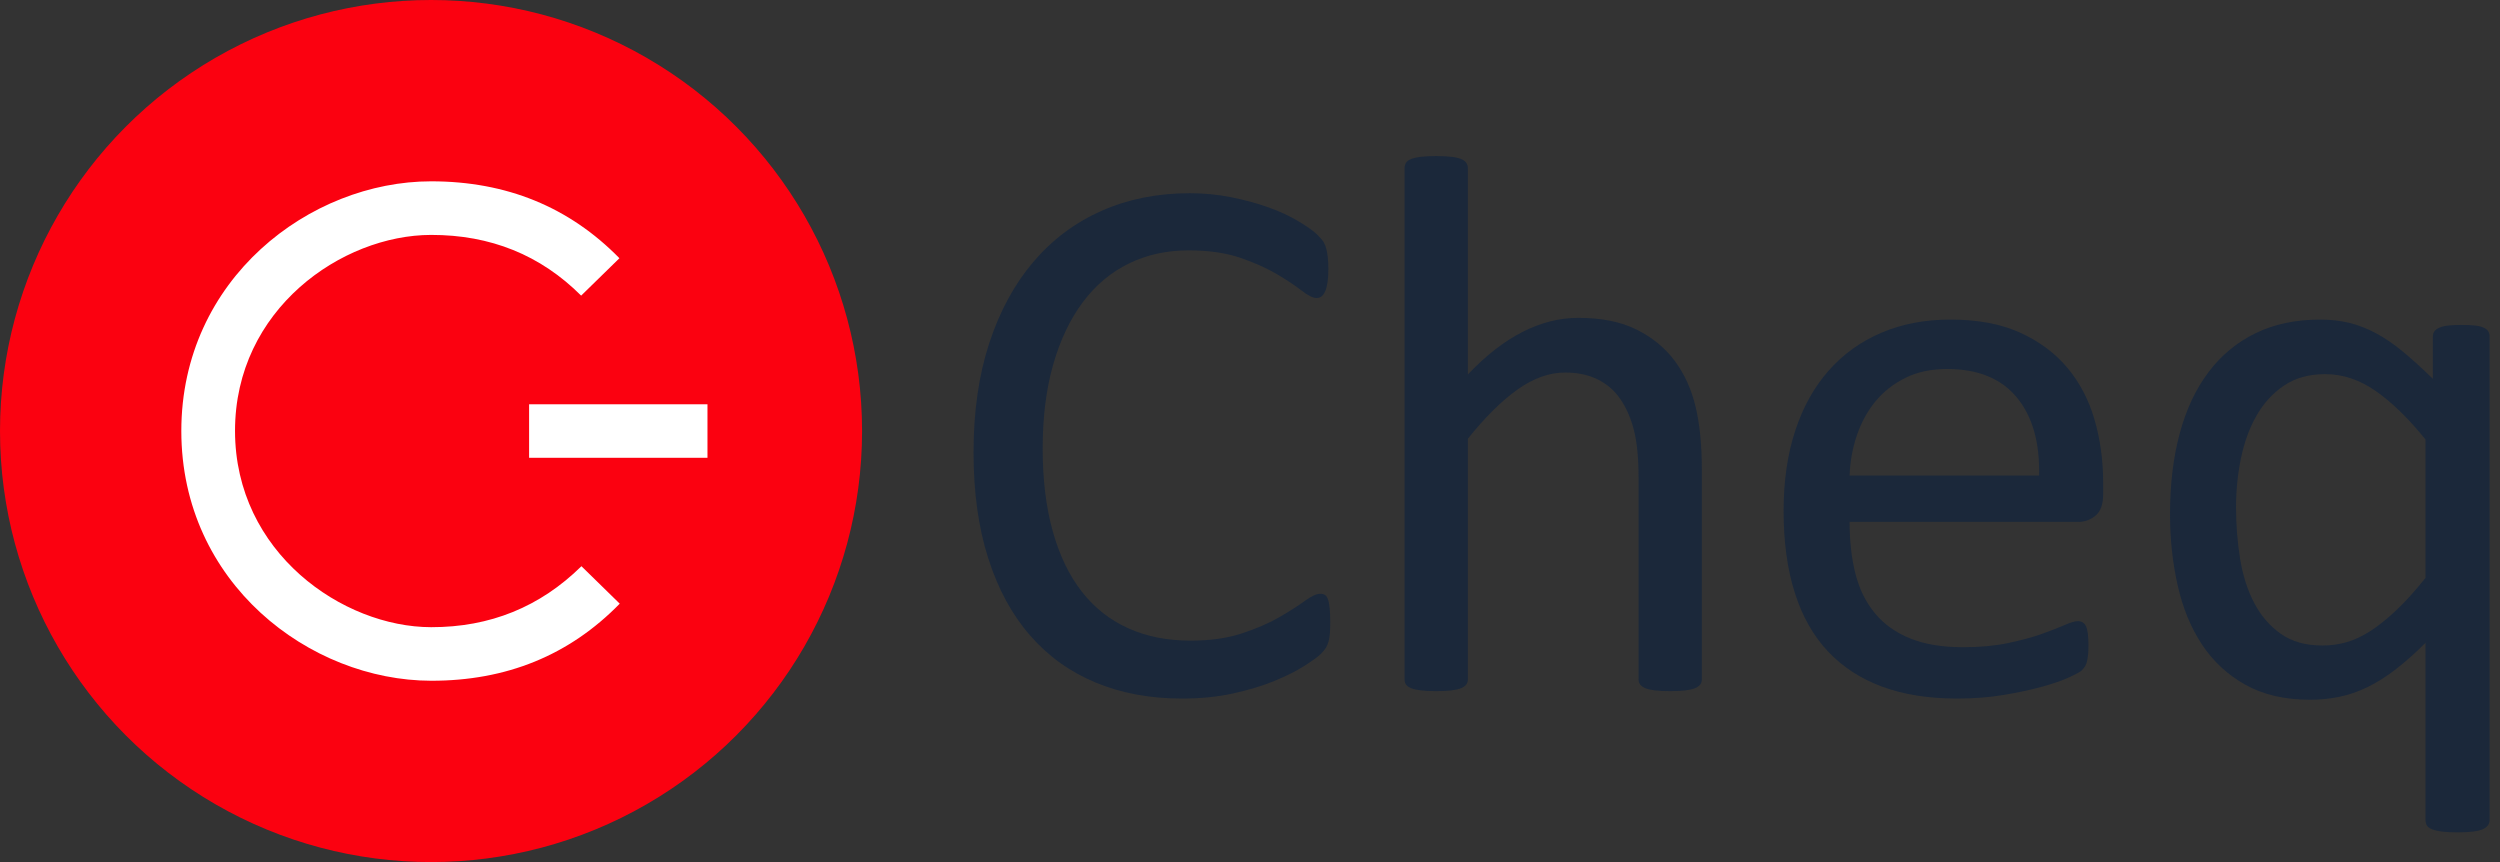 <?xml version="1.0" encoding="UTF-8"?>
<svg width="87px" height="30px" viewBox="0 0 87 30" version="1.1" xmlns="http://www.w3.org/2000/svg" xmlns:xlink="http://www.w3.org/1999/xlink">
    <rect x="0" y="0" width="87" height="30" fill="#333333" stroke="none"/>
    <!-- Generator: Sketch 58 (84663) - https://sketch.com -->
    <title>Group 2</title>
    <desc>Created with Sketch.</desc>
    <g id="Page-1" stroke="none" stroke-width="1" fill="none" fill-rule="evenodd">
        <g id="CRENT_Web_200218_Flyout" transform="translate(-572, -284)">
            <g id="NAV">
                <g id="Group-2" transform="translate(572, 284)">
                    <g id="Group-2-Copy-6">
                        <circle id="O" fill="#FB0110" cx="15" cy="15" r="15"></circle>
                        <g id="C-" transform="translate(6.31, 6.31)" fill="#FFFFFF">
                            <polygon id="Rectangle-4" transform="translate(15.207, 8.69) rotate(-90) translate(-15.207, -8.69) " points="14.276 5.586 16.138 5.586 16.138 11.793 14.276 11.793"></polygon>
                            <path d="M15.246,2.676 L13.914,3.978 C12.501,2.566 10.76,1.862 8.691,1.865 C5.592,1.869 1.865,4.452 1.869,8.688 C1.872,12.924 5.62,15.512 8.694,15.516 C10.741,15.519 12.484,14.812 13.924,13.394 L15.257,14.698 C13.506,16.49 11.318,17.384 8.694,17.38 C4.465,17.373 -1.13686838e-13,13.98 -1.13686838e-13,8.688 C-1.13686838e-13,3.396 4.476,0 8.694,0 C11.314,0 13.498,0.892 15.246,2.676 Z" id="Rectangle-5-Copy"></path>
                        </g>
                    </g>
                    <path d="M46.293,21.671 C46.293,21.813 46.288,21.936 46.28,22.042 C46.271,22.149 46.255,22.241 46.234,22.321 C46.212,22.4 46.183,22.472 46.148,22.533 C46.112,22.595 46.05,22.67 45.963,22.759 C45.874,22.847 45.689,22.982 45.407,23.163 C45.125,23.345 44.775,23.521 44.356,23.694 C43.938,23.866 43.457,24.012 42.915,24.131 C42.373,24.251 41.78,24.31 41.137,24.31 C40.027,24.31 39.024,24.125 38.129,23.753 C37.235,23.382 36.473,22.834 35.843,22.109 C35.212,21.384 34.727,20.489 34.389,19.423 C34.049,18.358 33.879,17.131 33.879,15.743 C33.879,14.319 34.062,13.051 34.428,11.936 C34.794,10.822 35.307,9.879 35.968,9.105 C36.629,8.331 37.42,7.741 38.341,7.334 C39.262,6.928 40.282,6.724 41.402,6.724 C41.895,6.724 42.375,6.77 42.843,6.863 C43.309,6.956 43.741,7.073 44.138,7.215 C44.535,7.356 44.887,7.52 45.196,7.706 C45.504,7.891 45.718,8.044 45.837,8.163 C45.956,8.282 46.033,8.373 46.068,8.435 C46.103,8.497 46.132,8.57 46.154,8.654 C46.176,8.738 46.194,8.838 46.207,8.952 C46.22,9.067 46.227,9.204 46.227,9.363 C46.227,9.54 46.218,9.69 46.2,9.814 C46.182,9.938 46.156,10.042 46.121,10.126 C46.085,10.21 46.043,10.272 45.994,10.312 C45.946,10.351 45.886,10.371 45.815,10.371 C45.691,10.371 45.518,10.285 45.297,10.113 C45.075,9.94 44.789,9.75 44.439,9.542 C44.089,9.335 43.664,9.144 43.163,8.972 C42.663,8.8 42.062,8.713 41.362,8.713 C40.6,8.713 39.907,8.866 39.283,9.171 C38.658,9.476 38.124,9.925 37.681,10.517 C37.238,11.11 36.895,11.833 36.651,12.686 C36.407,13.539 36.285,14.514 36.285,15.61 C36.285,16.697 36.403,17.659 36.638,18.495 C36.872,19.33 37.209,20.029 37.648,20.59 C38.086,21.152 38.625,21.576 39.262,21.863 C39.9,22.151 40.622,22.294 41.429,22.294 C42.111,22.294 42.707,22.211 43.216,22.042 C43.726,21.875 44.16,21.687 44.519,21.479 C44.877,21.271 45.172,21.083 45.402,20.915 C45.633,20.747 45.815,20.663 45.947,20.663 C46.009,20.663 46.063,20.676 46.107,20.703 C46.151,20.729 46.187,20.781 46.213,20.856 C46.24,20.931 46.26,21.034 46.273,21.167 C46.286,21.3 46.293,21.468 46.293,21.671" id="Fill-9" fill="#1B283A"></path>
                    <path d="M59.224,23.639 C59.224,23.71 59.206,23.77 59.171,23.819 C59.135,23.868 59.077,23.91 58.997,23.945 C58.917,23.98 58.806,24.007 58.664,24.025 C58.521,24.043 58.343,24.052 58.13,24.052 C57.907,24.052 57.725,24.043 57.582,24.025 C57.44,24.007 57.329,23.98 57.249,23.945 C57.168,23.91 57.111,23.868 57.075,23.819 C57.039,23.77 57.022,23.71 57.022,23.639 L57.022,16.625 C57.022,15.942 56.968,15.391 56.862,14.974 C56.755,14.557 56.599,14.198 56.394,13.896 C56.189,13.595 55.925,13.364 55.6,13.204 C55.275,13.044 54.899,12.964 54.472,12.964 C53.92,12.964 53.369,13.16 52.817,13.55 C52.265,13.941 51.687,14.513 51.082,15.267 L51.082,23.639 C51.082,23.71 51.064,23.77 51.029,23.819 C50.993,23.868 50.935,23.91 50.855,23.945 C50.775,23.98 50.663,24.007 50.521,24.025 C50.379,24.043 50.196,24.052 49.974,24.052 C49.76,24.052 49.582,24.043 49.44,24.025 C49.297,24.007 49.184,23.98 49.1,23.945 C49.015,23.91 48.957,23.868 48.926,23.819 C48.895,23.77 48.879,23.71 48.879,23.639 L48.879,5.857 C48.879,5.786 48.895,5.724 48.926,5.67 C48.957,5.617 49.015,5.573 49.1,5.537 C49.184,5.502 49.297,5.475 49.44,5.458 C49.582,5.44 49.76,5.431 49.974,5.431 C50.196,5.431 50.379,5.44 50.521,5.458 C50.663,5.475 50.775,5.502 50.855,5.537 C50.935,5.573 50.993,5.617 51.029,5.67 C51.064,5.724 51.082,5.786 51.082,5.857 L51.082,13.031 C51.714,12.365 52.35,11.871 52.991,11.547 C53.631,11.223 54.276,11.061 54.926,11.061 C55.727,11.061 56.401,11.196 56.948,11.467 C57.495,11.738 57.938,12.099 58.276,12.552 C58.614,13.004 58.857,13.535 59.004,14.142 C59.151,14.75 59.224,15.485 59.224,16.345 L59.224,23.639 Z" id="Fill-11" fill="#1B283A"></path>
                    <path d="M70.96,16.548 C70.987,15.393 70.728,14.486 70.183,13.828 C69.638,13.17 68.83,12.841 67.758,12.841 C67.208,12.841 66.726,12.943 66.312,13.148 C65.897,13.353 65.55,13.624 65.271,13.961 C64.992,14.299 64.776,14.693 64.622,15.142 C64.469,15.591 64.384,16.06 64.366,16.548 L70.96,16.548 Z M73.19,17.202 C73.19,17.549 73.102,17.795 72.927,17.942 C72.751,18.089 72.551,18.162 72.326,18.162 L64.366,18.162 C64.366,18.829 64.433,19.429 64.568,19.962 C64.703,20.496 64.928,20.954 65.243,21.336 C65.558,21.719 65.967,22.012 66.471,22.216 C66.975,22.421 67.591,22.523 68.32,22.523 C68.896,22.523 69.408,22.476 69.859,22.383 C70.309,22.29 70.697,22.185 71.026,22.07 C71.354,21.954 71.624,21.85 71.836,21.756 C72.047,21.663 72.207,21.616 72.315,21.616 C72.378,21.616 72.434,21.632 72.483,21.663 C72.533,21.694 72.571,21.741 72.598,21.803 C72.625,21.865 72.646,21.952 72.659,22.063 C72.672,22.174 72.679,22.31 72.679,22.47 C72.679,22.585 72.675,22.686 72.666,22.77 C72.657,22.854 72.646,22.93 72.632,22.996 C72.619,23.063 72.596,23.123 72.565,23.176 C72.534,23.23 72.494,23.281 72.444,23.33 C72.395,23.379 72.25,23.459 72.008,23.57 C71.766,23.681 71.453,23.79 71.068,23.897 C70.682,24.003 70.237,24.099 69.731,24.184 C69.225,24.268 68.686,24.31 68.113,24.31 C67.119,24.31 66.248,24.172 65.5,23.897 C64.753,23.621 64.124,23.212 63.614,22.67 C63.103,22.128 62.718,21.447 62.459,20.629 C62.199,19.812 62.069,18.86 62.069,17.775 C62.069,16.744 62.203,15.817 62.472,14.995 C62.741,14.172 63.128,13.475 63.634,12.901 C64.14,12.327 64.75,11.888 65.467,11.581 C66.183,11.274 66.985,11.121 67.871,11.121 C68.82,11.121 69.628,11.272 70.295,11.574 C70.962,11.876 71.511,12.283 71.941,12.794 C72.37,13.306 72.686,13.906 72.887,14.595 C73.089,15.284 73.19,16.02 73.19,16.802 L73.19,17.202 Z" id="Fill-13" fill="#1B283A"></path>
                    <path d="M84.408,15.294 C83.808,14.554 83.228,13.99 82.669,13.602 C82.109,13.214 81.525,13.02 80.916,13.02 C80.352,13.02 79.873,13.154 79.479,13.421 C79.085,13.689 78.765,14.041 78.519,14.478 C78.273,14.915 78.094,15.41 77.982,15.963 C77.87,16.516 77.814,17.078 77.814,17.649 C77.814,18.264 77.861,18.862 77.955,19.441 C78.049,20.021 78.212,20.534 78.445,20.98 C78.678,21.426 78.987,21.785 79.372,22.056 C79.757,22.329 80.24,22.464 80.823,22.464 C81.118,22.464 81.402,22.424 81.675,22.344 C81.948,22.264 82.228,22.13 82.515,21.943 C82.801,21.755 83.101,21.512 83.414,21.214 C83.728,20.915 84.059,20.547 84.408,20.11 L84.408,15.294 Z M86.638,28.538 C86.638,28.609 86.618,28.671 86.577,28.725 C86.537,28.778 86.477,28.823 86.396,28.859 C86.315,28.894 86.204,28.921 86.06,28.939 C85.917,28.957 85.738,28.966 85.523,28.966 C85.299,28.966 85.118,28.957 84.979,28.939 C84.84,28.921 84.726,28.894 84.637,28.859 C84.547,28.823 84.487,28.778 84.455,28.725 C84.424,28.671 84.408,28.609 84.408,28.538 L84.408,22.371 C84.041,22.736 83.692,23.046 83.361,23.301 C83.029,23.555 82.703,23.76 82.38,23.916 C82.058,24.072 81.733,24.183 81.406,24.25 C81.08,24.317 80.742,24.351 80.393,24.351 C79.515,24.351 78.767,24.179 78.149,23.835 C77.532,23.492 77.028,23.029 76.639,22.444 C76.249,21.86 75.965,21.174 75.786,20.384 C75.606,19.595 75.517,18.764 75.517,17.889 C75.517,16.855 75.629,15.921 75.853,15.087 C76.077,14.253 76.41,13.542 76.854,12.953 C77.297,12.365 77.843,11.912 78.492,11.596 C79.141,11.279 79.891,11.121 80.742,11.121 C81.1,11.121 81.435,11.159 81.749,11.234 C82.062,11.31 82.373,11.431 82.683,11.596 C82.991,11.761 83.305,11.975 83.623,12.238 C83.94,12.501 84.287,12.815 84.663,13.181 L84.663,11.723 C84.663,11.642 84.681,11.578 84.717,11.529 C84.753,11.48 84.811,11.437 84.892,11.402 C84.972,11.366 85.075,11.341 85.201,11.328 C85.326,11.315 85.483,11.308 85.671,11.308 C85.85,11.308 86.002,11.315 86.127,11.328 C86.253,11.341 86.353,11.366 86.43,11.402 C86.506,11.437 86.559,11.48 86.591,11.529 C86.622,11.578 86.638,11.642 86.638,11.723 L86.638,28.538 Z" id="Fill-15" fill="#1B283A"></path>
                </g>
            </g>
        </g>
    </g>
</svg>